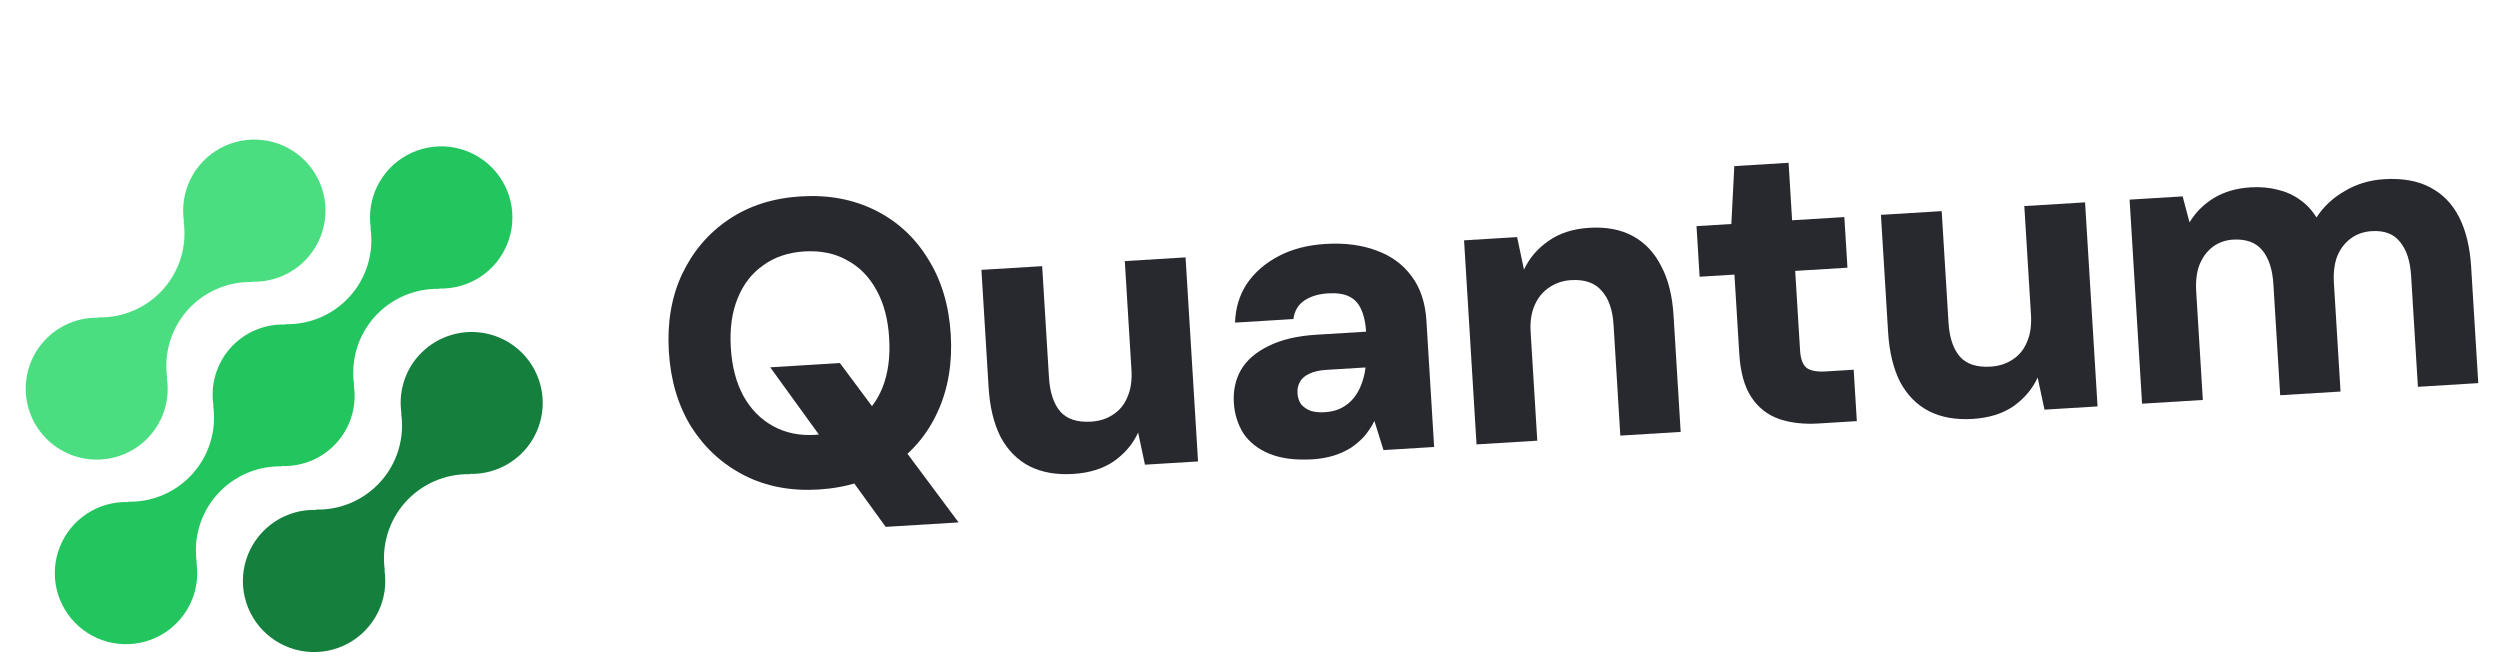 <svg width="194" height="52" viewBox="0 0 194 52" fill="none" xmlns="http://www.w3.org/2000/svg">
<g clip-path="url(#clip0_1_225)">
<path d="M32.459 27.628C31.925 28.234 31.532 28.95 31.307 29.724C31.083 30.499 31.032 31.313 31.158 32.11L31.13 32.084C31.267 33.023 31.198 33.979 30.926 34.888C30.655 35.797 30.189 36.636 29.559 37.346C28.93 38.056 28.153 38.62 27.283 39C26.412 39.379 25.47 39.565 24.52 39.543L24.549 39.568C23.413 39.532 22.293 39.847 21.342 40.47C20.392 41.093 19.657 41.993 19.237 43.048C18.818 44.103 18.734 45.261 18.998 46.365C19.263 47.469 19.861 48.465 20.713 49.217C21.565 49.968 22.628 50.439 23.758 50.566C24.888 50.692 26.029 50.467 27.026 49.922C28.023 49.377 28.828 48.538 29.33 47.519C29.832 46.501 30.008 45.353 29.833 44.231L29.863 44.257C29.726 43.319 29.795 42.362 30.066 41.453C30.337 40.544 30.804 39.705 31.433 38.995C32.063 38.285 32.84 37.721 33.71 37.341C34.58 36.962 35.523 36.776 36.472 36.798L36.442 36.773C37.37 36.799 38.29 36.591 39.116 36.168C39.942 35.745 40.648 35.121 41.169 34.353C41.689 33.586 42.007 32.699 42.092 31.776C42.178 30.853 42.029 29.924 41.659 29.073C41.289 28.223 40.71 27.48 39.976 26.913C39.242 26.346 38.376 25.973 37.459 25.829C36.542 25.685 35.603 25.774 34.73 26.088C33.857 26.403 33.077 26.933 32.463 27.628L32.459 27.628Z" fill="#15803D"/>
<path d="M21.878 36.188L21.848 36.163C22.656 36.195 23.46 36.047 24.204 35.73C24.948 35.413 25.611 34.935 26.147 34.331C26.683 33.727 27.078 33.011 27.303 32.236C27.528 31.461 27.577 30.645 27.448 29.849L27.478 29.874C27.341 28.936 27.41 27.979 27.681 27.07C27.953 26.161 28.419 25.323 29.048 24.612C29.678 23.902 30.455 23.338 31.325 22.958C32.196 22.579 33.138 22.393 34.088 22.415L34.057 22.39C35.194 22.427 36.314 22.113 37.265 21.491C38.217 20.869 38.952 19.968 39.372 18.914C39.793 17.859 39.877 16.7 39.613 15.596C39.35 14.492 38.751 13.495 37.9 12.743C37.048 11.991 35.985 11.52 34.855 11.393C33.725 11.267 32.584 11.491 31.586 12.036C30.588 12.581 29.784 13.42 29.281 14.438C28.778 15.457 28.603 16.605 28.778 17.727L28.749 17.7C28.887 18.638 28.818 19.595 28.547 20.504C28.276 21.413 27.809 22.251 27.18 22.962C26.55 23.672 25.773 24.236 24.903 24.616C24.032 24.995 23.089 25.18 22.14 25.158L22.169 25.185C21.361 25.153 20.556 25.302 19.813 25.618C19.069 25.935 18.405 26.413 17.869 27.017C17.333 27.622 16.939 28.337 16.714 29.113C16.489 29.888 16.439 30.703 16.569 31.5L16.54 31.474C16.677 32.413 16.608 33.369 16.336 34.278C16.065 35.187 15.598 36.025 14.969 36.735C14.34 37.446 13.563 38.01 12.693 38.39C11.822 38.769 10.88 38.955 9.931 38.933L9.959 38.958C8.823 38.922 7.703 39.236 6.751 39.858C5.8 40.48 5.064 41.38 4.644 42.435C4.224 43.49 4.14 44.648 4.403 45.753C4.667 46.857 5.265 47.853 6.117 48.605C6.968 49.357 8.032 49.829 9.161 49.955C10.291 50.082 11.433 49.857 12.431 49.312C13.428 48.768 14.233 47.929 14.736 46.91C15.238 45.892 15.414 44.743 15.239 43.622L15.269 43.647C15.131 42.709 15.201 41.752 15.472 40.843C15.743 39.935 16.21 39.096 16.839 38.386C17.468 37.675 18.245 37.111 19.116 36.731C19.986 36.352 20.929 36.167 21.878 36.188Z" fill="#22C55E"/>
<path d="M11.644 33.798C12.178 33.193 12.57 32.477 12.795 31.703C13.02 30.928 13.07 30.113 12.943 29.317L12.973 29.342C12.836 28.404 12.905 27.447 13.176 26.538C13.448 25.629 13.914 24.79 14.544 24.08C15.174 23.369 15.951 22.805 16.822 22.426C17.693 22.046 18.636 21.861 19.585 21.884L19.555 21.858C20.691 21.895 21.811 21.581 22.762 20.959C23.712 20.337 24.448 19.437 24.868 18.382C25.288 17.328 25.372 16.17 25.108 15.066C24.845 13.962 24.246 12.966 23.395 12.214C22.544 11.462 21.481 10.991 20.352 10.864C19.222 10.738 18.081 10.962 17.084 11.507C16.087 12.051 15.282 12.89 14.779 13.908C14.277 14.926 14.101 16.074 14.276 17.195L14.247 17.17C14.384 18.108 14.315 19.065 14.044 19.973C13.773 20.882 13.306 21.721 12.677 22.431C12.048 23.141 11.271 23.706 10.4 24.085C9.53 24.465 8.587 24.65 7.638 24.628L7.666 24.653C6.738 24.627 5.819 24.835 4.993 25.259C4.167 25.682 3.461 26.306 2.941 27.074C2.421 27.842 2.103 28.728 2.018 29.651C1.932 30.574 2.081 31.504 2.451 32.354C2.821 33.204 3.4 33.947 4.134 34.514C4.868 35.081 5.734 35.454 6.651 35.598C7.568 35.742 8.507 35.652 9.38 35.338C10.254 35.023 11.033 34.494 11.647 33.798L11.644 33.798Z" fill="#4ADE80"/>
<path d="M68.729 40.885L59.769 28.503L65.175 28.172L74.387 40.539L68.729 40.885ZM63.535 37.986C61.377 38.118 59.451 37.752 57.758 36.889C56.065 36.025 54.695 34.774 53.648 33.135C52.621 31.474 52.039 29.523 51.902 27.281C51.765 25.04 52.105 23.043 52.923 21.29C53.761 19.515 54.968 18.096 56.544 17.032C58.119 15.969 59.986 15.371 62.144 15.239C64.302 15.107 66.239 15.472 67.953 16.334C69.668 17.197 71.028 18.459 72.034 20.121C73.06 21.762 73.641 23.702 73.778 25.943C73.915 28.184 73.575 30.192 72.758 31.966C71.961 33.718 70.764 35.126 69.168 36.191C67.571 37.255 65.694 37.854 63.535 37.986ZM63.276 33.744C64.554 33.666 65.626 33.306 66.491 32.665C67.377 32.022 68.04 31.161 68.479 30.083C68.916 28.984 69.09 27.702 69 26.236C68.911 24.769 68.582 23.528 68.015 22.512C67.447 21.474 66.685 20.701 65.728 20.192C64.791 19.66 63.684 19.434 62.406 19.512C61.169 19.587 60.108 19.947 59.222 20.59C58.334 21.212 57.672 22.072 57.234 23.171C56.796 24.249 56.621 25.521 56.711 26.987C56.8 28.453 57.129 29.705 57.698 30.743C58.264 31.759 59.027 32.532 59.985 33.063C60.943 33.593 62.04 33.82 63.276 33.744Z" fill="#28292F"/>
<path d="M83.278 36.778C81.958 36.859 80.82 36.655 79.865 36.167C78.931 35.677 78.191 34.924 77.645 33.906C77.118 32.866 76.808 31.581 76.715 30.052L76.158 20.941L80.872 20.653L81.401 29.293C81.472 30.465 81.769 31.352 82.289 31.95C82.808 32.528 83.602 32.785 84.671 32.719C85.32 32.679 85.888 32.498 86.372 32.174C86.878 31.848 87.25 31.395 87.488 30.812C87.747 30.229 87.851 29.529 87.801 28.712L87.284 20.26L91.999 19.972L92.968 35.807L88.85 36.059L88.319 33.568C87.911 34.455 87.283 35.198 86.436 35.796C85.588 36.374 84.535 36.701 83.278 36.778Z" fill="#28292F"/>
<path d="M101.851 35.642C100.531 35.723 99.418 35.581 98.513 35.215C97.628 34.849 96.954 34.323 96.492 33.636C96.049 32.927 95.8 32.133 95.746 31.253C95.689 30.311 95.869 29.469 96.286 28.729C96.723 27.966 97.432 27.345 98.412 26.864C99.391 26.363 100.645 26.066 102.175 25.972L106.009 25.738C105.965 25.026 105.836 24.445 105.619 23.995C105.423 23.545 105.119 23.217 104.707 23.011C104.295 22.805 103.743 22.723 103.051 22.765C102.318 22.81 101.709 22.994 101.224 23.318C100.739 23.642 100.453 24.122 100.365 24.758L95.839 25.035C95.875 23.898 96.181 22.891 96.759 22.015C97.357 21.137 98.176 20.425 99.215 19.878C100.254 19.33 101.465 19.015 102.849 18.93C104.357 18.838 105.682 19.009 106.823 19.444C107.964 19.858 108.866 20.517 109.531 21.423C110.218 22.327 110.604 23.48 110.69 24.884L111.289 34.686L107.361 34.926L106.654 32.668C106.448 33.08 106.198 33.463 105.904 33.817C105.609 34.151 105.26 34.456 104.856 34.733C104.451 34.989 104.001 35.195 103.505 35.352C103.011 35.508 102.459 35.605 101.851 35.642ZM102.796 31.989C103.298 31.958 103.733 31.848 104.1 31.657C104.467 31.466 104.777 31.216 105.032 30.906C105.286 30.596 105.486 30.248 105.631 29.86C105.795 29.451 105.905 29.013 105.96 28.547L105.959 28.516L102.909 28.702C102.386 28.734 101.951 28.835 101.603 29.003C101.275 29.149 101.036 29.353 100.883 29.615C100.731 29.876 100.665 30.175 100.686 30.51C100.707 30.866 100.81 31.165 100.993 31.406C101.196 31.624 101.447 31.788 101.748 31.895C102.069 31.981 102.418 32.012 102.796 31.989Z" fill="#28292F"/>
<path d="M114.579 34.485L113.611 18.65L117.728 18.398L118.261 20.92C118.689 20.011 119.327 19.268 120.175 18.69C121.021 18.092 122.074 17.754 123.331 17.677C124.651 17.596 125.779 17.811 126.715 18.322C127.65 18.832 128.382 19.607 128.907 20.648C129.453 21.665 129.773 22.939 129.867 24.468L130.42 33.516L125.737 33.803L125.211 25.194C125.14 24.042 124.834 23.167 124.293 22.57C123.771 21.95 122.975 21.672 121.907 21.738C121.279 21.776 120.712 21.969 120.208 22.315C119.722 22.639 119.35 23.093 119.092 23.676C118.833 24.259 118.728 24.949 118.776 25.745L119.293 34.197L114.579 34.485Z" fill="#28292F"/>
<path d="M141.104 32.863C139.973 32.932 138.956 32.816 138.053 32.513C137.151 32.19 136.432 31.624 135.9 30.816C135.366 30.008 135.055 28.881 134.967 27.436L134.592 21.309L131.889 21.474L131.649 17.547L134.352 17.382L134.582 12.89L138.794 12.632L139.067 17.093L143.121 16.845L143.362 20.773L139.307 21.021L139.686 27.21C139.724 27.838 139.887 28.28 140.177 28.536C140.485 28.769 140.985 28.865 141.677 28.823L143.846 28.69L144.09 32.68L141.104 32.863Z" fill="#28292F"/>
<path d="M153.081 32.508C151.761 32.589 150.623 32.386 149.668 31.897C148.733 31.408 147.993 30.654 147.447 29.637C146.921 28.596 146.611 27.312 146.517 25.783L145.96 16.672L150.675 16.383L151.204 25.023C151.275 26.196 151.571 27.082 152.092 27.681C152.611 28.259 153.404 28.515 154.473 28.45C155.123 28.41 155.69 28.228 156.175 27.904C156.681 27.579 157.053 27.125 157.291 26.543C157.55 25.96 157.654 25.259 157.604 24.443L157.087 15.991L161.801 15.703L162.77 31.538L158.653 31.789L158.122 29.299C157.713 30.186 157.085 30.929 156.239 31.527C155.391 32.105 154.338 32.432 153.081 32.508Z" fill="#28292F"/>
<path d="M166.224 31.326L165.256 15.491L169.373 15.239L169.907 17.256C170.366 16.492 170.99 15.866 171.78 15.376C172.591 14.885 173.541 14.606 174.631 14.539C175.406 14.492 176.115 14.553 176.757 14.725C177.396 14.875 177.97 15.134 178.476 15.502C178.98 15.85 179.408 16.307 179.758 16.875C180.316 16.021 181.053 15.334 181.967 14.816C182.881 14.276 183.893 13.973 185.003 13.905C186.428 13.818 187.619 14.029 188.575 14.538C189.553 15.046 190.305 15.82 190.831 16.86C191.358 17.9 191.668 19.184 191.761 20.713L192.313 29.73L187.629 30.017L187.103 21.408C187.032 20.256 186.747 19.38 186.248 18.78C185.768 18.157 185.036 17.876 184.051 17.936C183.422 17.975 182.877 18.166 182.414 18.51C181.951 18.853 181.601 19.316 181.363 19.898C181.146 20.479 181.062 21.168 181.111 21.964L181.626 30.384L176.942 30.67L176.416 22.062C176.345 20.91 176.06 20.034 175.561 19.433C175.061 18.812 174.297 18.533 173.27 18.596C172.684 18.632 172.159 18.822 171.696 19.165C171.254 19.508 170.914 19.97 170.677 20.552C170.46 21.133 170.376 21.821 170.425 22.617L170.94 31.037L166.224 31.326Z" fill="#28292F"/>
</g>
<defs>
<clipPath id="clip0_1_225">
<rect width="191" height="40" fill="white" transform="translate(0.373 12.004) rotate(-3.5)"/>
</clipPath>
</defs>
</svg>
